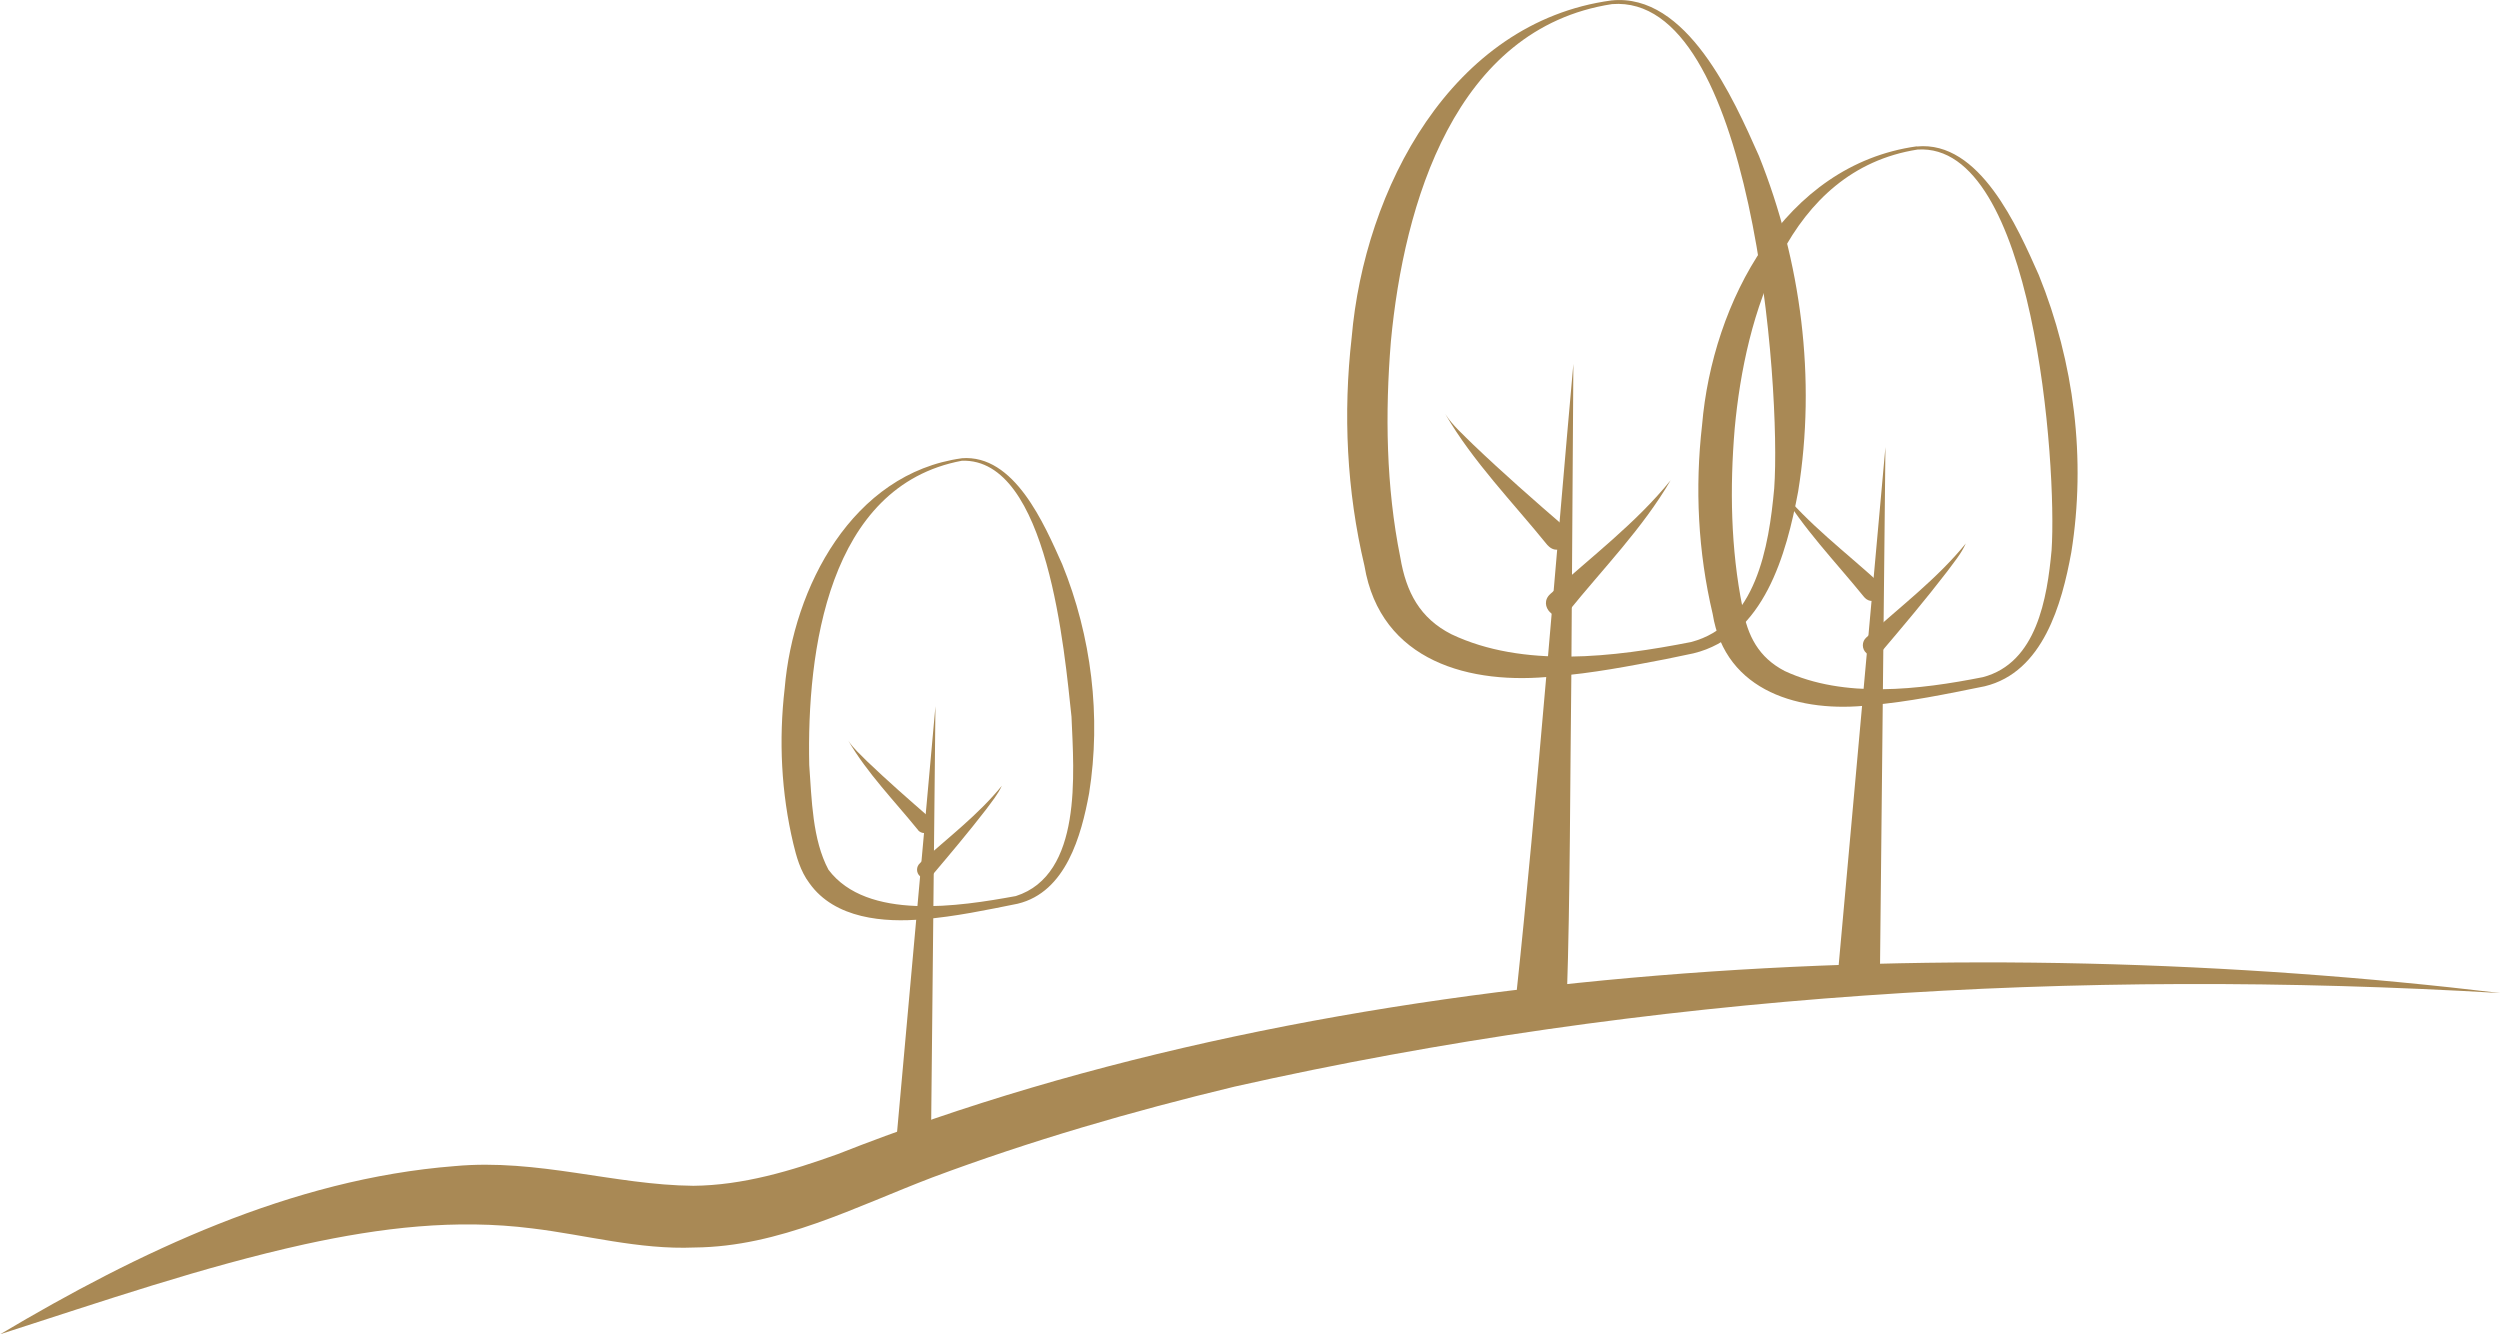 <?xml version="1.0" encoding="UTF-8"?>
<svg id="Ebene_1" xmlns="http://www.w3.org/2000/svg" viewBox="0 0 170.16 90.82">
  <defs>
    <style>
      .cls-1 {
        fill: #a98955;
      }
    </style>
  </defs>
  <path class="cls-1" d="M170.16,67.59c-28.77-1.7-57.98.04-86.13,6.37-6.98,1.68-13.88,3.68-20.57,6.18-5.25,2-10.4,4.72-16.19,4.77-3.79.16-7.45-.87-11.05-1.3-5.21-.66-10.3-.05-15.48,1.08-6.94,1.53-13.78,3.89-20.72,6.12,9.39-5.58,19.81-10.57,30.93-11.44,5.64-.52,10.87,1.29,16.24,1.34,3.36-.03,6.65-1.01,9.84-2.16,34.13-13.47,76.96-15.28,113.15-10.96h0Z"/>
  <g>
    <path class="cls-1" d="M103.24,67.37c1.29-12.01,2.75-30.38,3.85-42.6,0,0-.14,21.43-.14,21.43-.08,6.41-.08,15.14-.3,21.51-.17,2.39-3.7,2.04-3.4-.34h0Z"/>
    <path class="cls-1" d="M109.68.03c5.14-.53,8.3,6.67,10.04,10.58,2.88,7.19,3.91,15.17,2.67,22.84-.79,4.24-2.32,9.86-7.13,11.02,0,0-1.87.39-1.87.39-2.5.48-5.01.97-7.6,1.17-5.69.62-11.83-.98-12.92-7.52-1.21-5.11-1.46-10.36-.87-15.54C92.86,12.92,98.76,1.51,109.68.03h0ZM109.72.28c-10.71,1.65-14.17,13.62-15.05,22.95-.4,4.89-.33,9.9.64,14.71.4,2.38,1.34,4.14,3.48,5.23,4.88,2.32,11.07,1.56,16.31.53,4.43-1.16,5.3-6.5,5.66-10.46.49-6.85-1.5-33.71-11.04-32.96h0Z"/>
    <path class="cls-1" d="M105.34,37.12c-2.37-2.93-5.07-5.68-6.97-8.94.51.79,1.23,1.41,1.89,2.07,2.04,1.95,4.16,3.81,6.29,5.65.91.8-.41,2.12-1.21,1.21h0Z"/>
    <path class="cls-1" d="M105.53,40.42c2.76-2.51,5.83-4.82,8.18-7.73-1.9,3.26-4.6,6.01-6.97,8.94-.8.91-2.12-.41-1.21-1.21h0Z"/>
  </g>
  <g>
    <path class="cls-1" d="M125.15,65.66l3.18-35.23-.37,35.51c-.1,2.03-3.1,1.74-2.81-.28h0Z"/>
    <path class="cls-1" d="M130.47,9.97c4.28-.42,6.85,5.49,8.3,8.75,2.41,5.94,3.23,12.54,2.21,18.88-.64,3.51-1.92,8.15-5.89,9.11-2.58.52-5.18,1.07-7.83,1.29-4.65.53-9.83-.86-10.69-6.22-1-4.23-1.21-8.57-.72-12.85.7-8.32,5.58-17.71,14.61-18.97h0ZM130.51,10.18c-8.85,1.39-11.73,11.27-12.44,18.99-.34,4.04-.27,8.19.53,12.16.34,1.97,1.11,3.42,2.87,4.34,4.05,1.89,9.16,1.28,13.49.42,3.67-.96,4.38-5.38,4.68-8.65.38-5.74-1.19-27.79-9.13-27.26h0Z"/>
    <path class="cls-1" d="M126.89,40.65c-1.96-2.42-4.19-4.7-5.76-7.39,1.94,2.4,4.48,4.31,6.76,6.39.75.66-.34,1.75-1,1h0Z"/>
    <path class="cls-1" d="M127.04,43.38c2.28-2.08,4.82-3.99,6.76-6.39-.32.72-.84,1.32-1.3,1.95-1.43,1.86-2.94,3.65-4.46,5.44-.25.3-.7.33-1,.08-.33-.28-.33-.8,0-1.08h0Z"/>
  </g>
  <g>
    <path class="cls-1" d="M61.05,77.14l2.62-29.07-.3,29.3c-.07,1.67-2.57,1.43-2.32-.23h0Z"/>
    <path class="cls-1" d="M65.45,31.19c3.6-.29,5.62,4.48,6.85,7.22,1.99,4.9,2.66,10.35,1.83,15.58-.53,2.89-1.58,6.73-4.86,7.52-2.13.43-4.27.88-6.46,1.06-2.61.23-5.99-.02-7.72-2.46-.62-.82-.89-1.84-1.09-2.67-.83-3.49-1-7.07-.59-10.6.58-6.86,4.6-14.62,12.06-15.65h0ZM65.47,31.36c-9.13,1.71-10.56,12.99-10.39,20.71.17,2.34.21,5.07,1.31,7.13,2.63,3.48,8.92,2.49,12.75,1.79,4.55-1.45,3.95-8.37,3.79-12.21-.47-4.35-1.59-17.63-7.47-17.42h0Z"/>
    <path class="cls-1" d="M62.49,56.5c-1.62-2-3.46-3.87-4.76-6.1.35.54.84.96,1.29,1.42,1.39,1.33,2.84,2.6,4.29,3.86.25.21.27.58.06.82-.23.27-.66.27-.89,0h0Z"/>
    <path class="cls-1" d="M62.61,58.75c1.88-1.71,3.98-3.29,5.58-5.27-.27.59-.69,1.09-1.07,1.61-1.18,1.53-2.43,3.01-3.68,4.49-.21.25-.58.27-.82.06-.27-.23-.27-.66,0-.89h0Z"/>
  </g>
</svg>